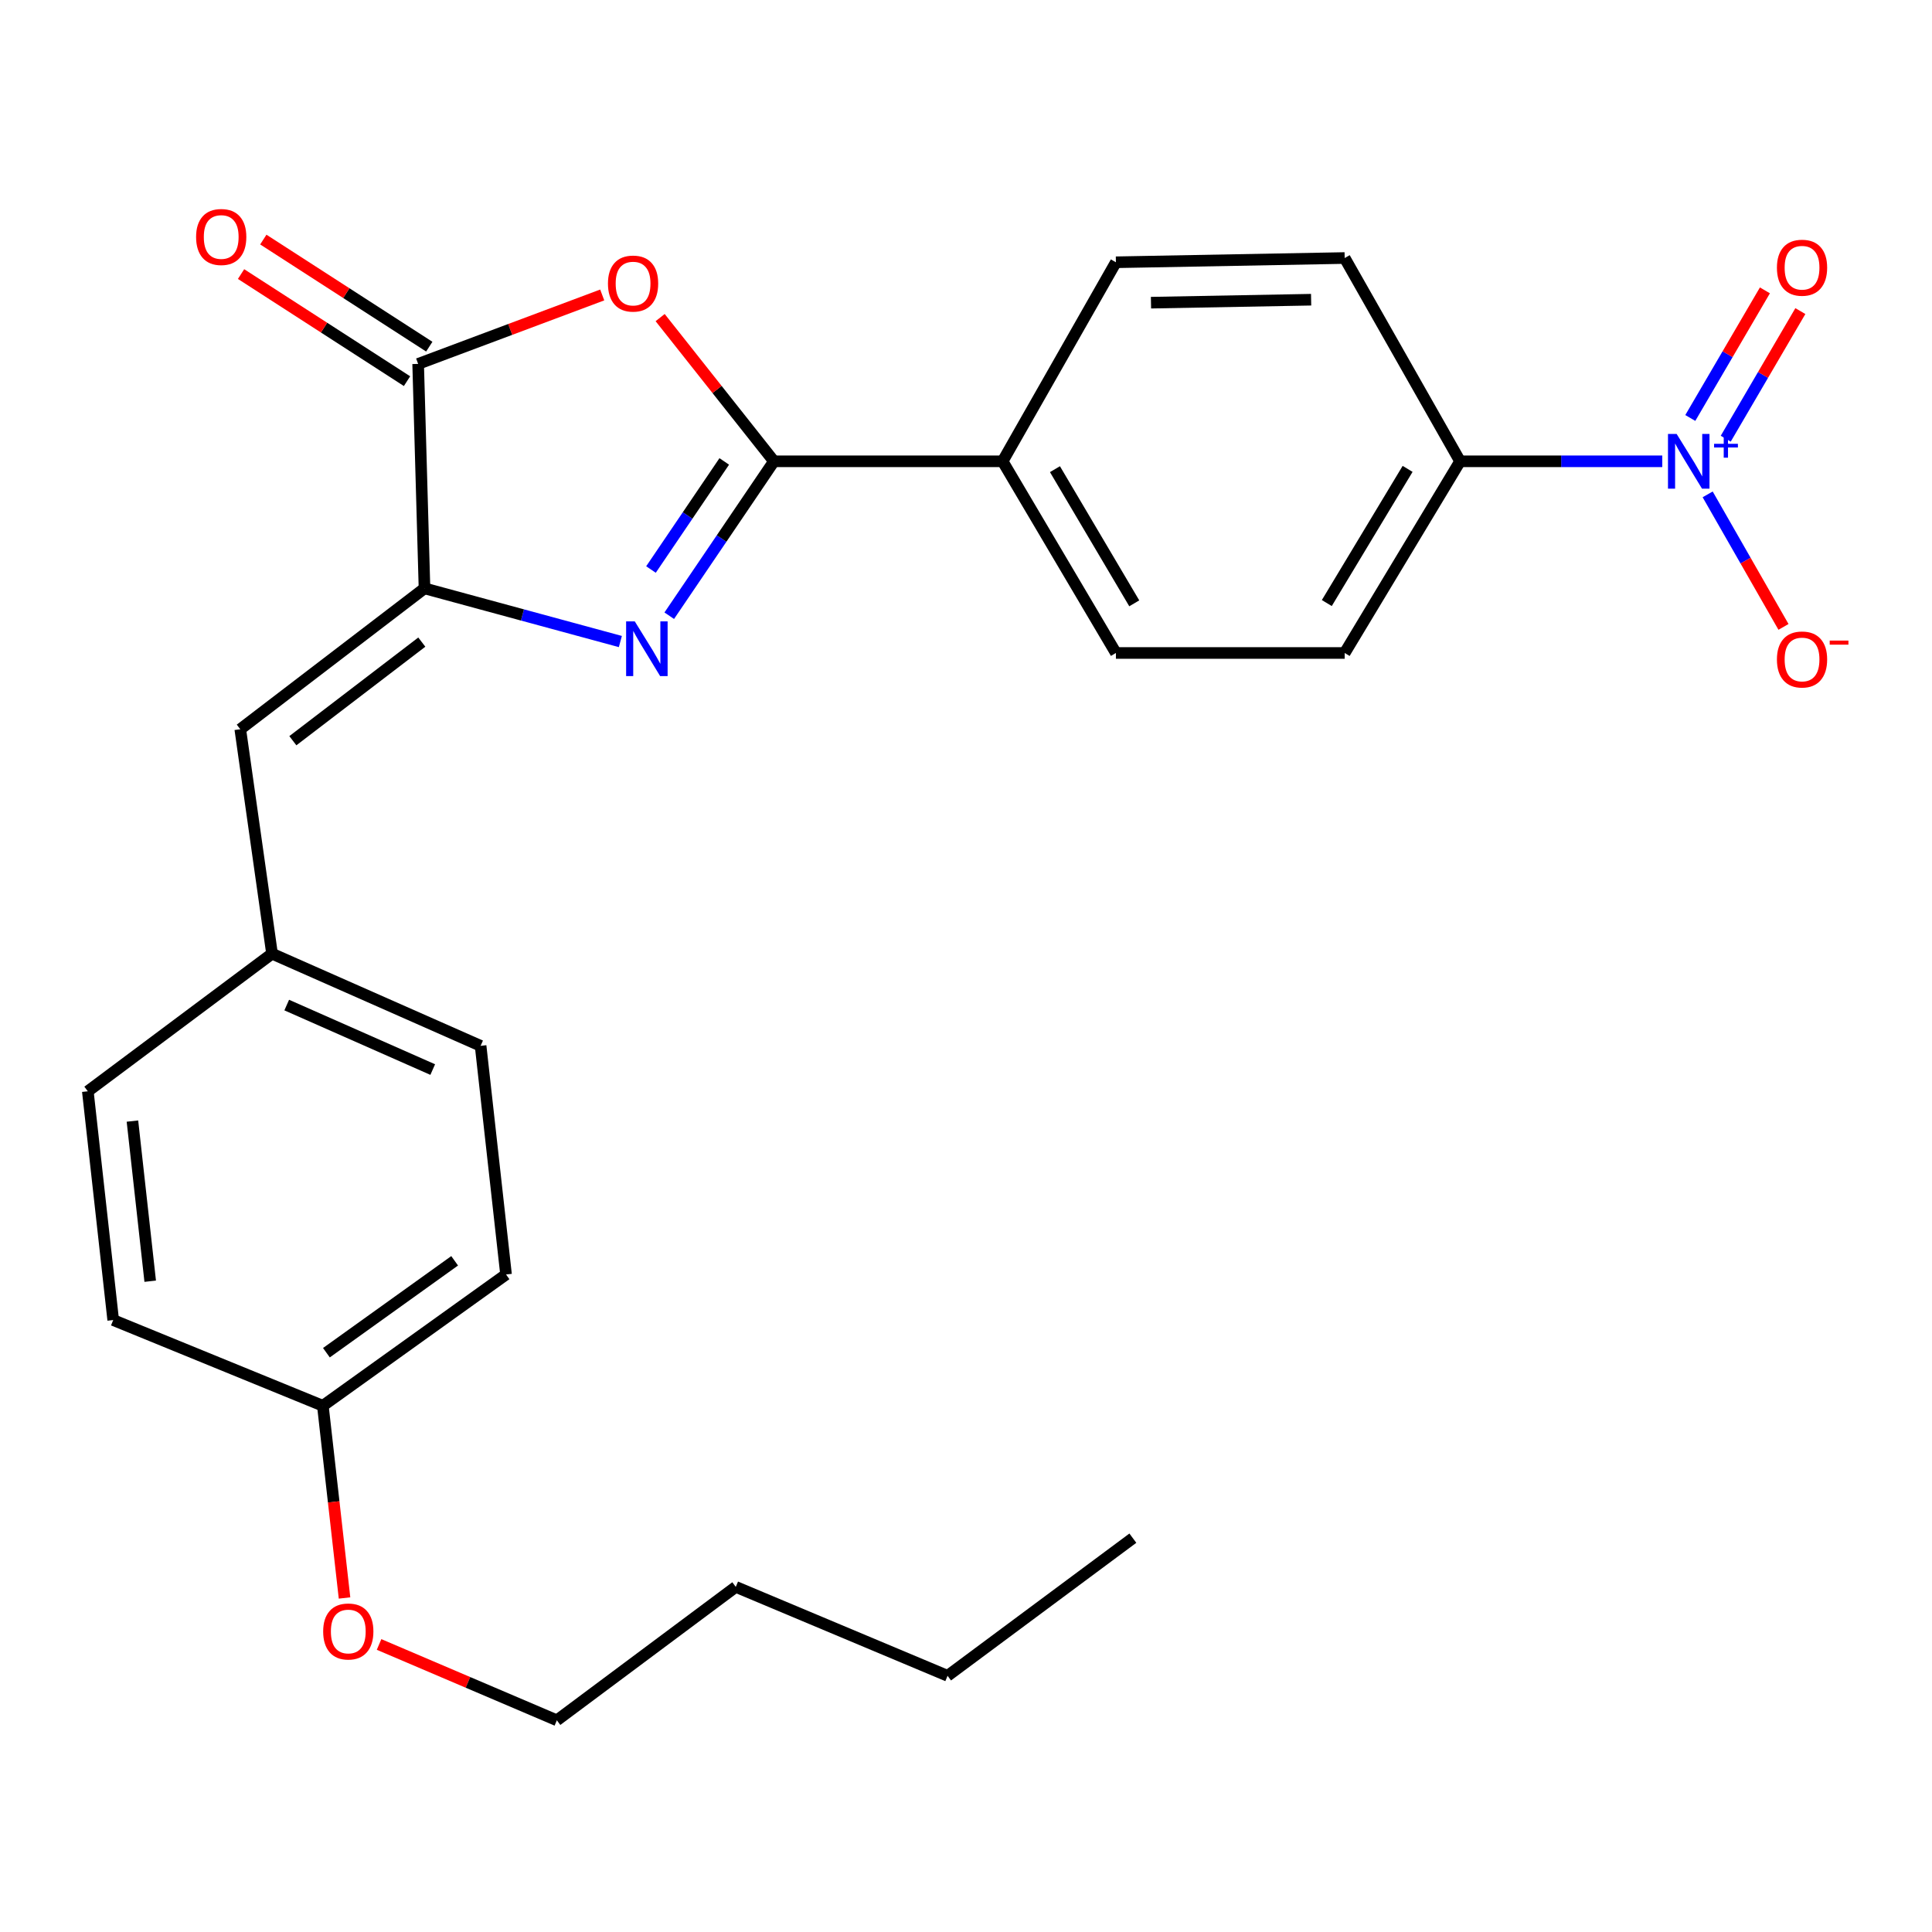 <?xml version='1.0' encoding='iso-8859-1'?>
<svg version='1.1' baseProfile='full'
              xmlns='http://www.w3.org/2000/svg'
                      xmlns:rdkit='http://www.rdkit.org/xml'
                      xmlns:xlink='http://www.w3.org/1999/xlink'
                  xml:space='preserve'
width='1000px' height='1000px' viewBox='0 0 1000 1000'>
<!-- END OF HEADER -->
<rect style='opacity:1.0;fill:#FFFFFF;stroke:none' width='1000' height='1000' x='0' y='0'> </rect>
<path class='bond-0' d='M 346.405,318.694 L 373.499,278.733' style='fill:none;fill-rule:evenodd;stroke:#0000FF;stroke-width:6px;stroke-linecap:butt;stroke-linejoin:miter;stroke-opacity:1' />
<path class='bond-0' d='M 373.499,278.733 L 400.592,238.771' style='fill:none;fill-rule:evenodd;stroke:#000000;stroke-width:6px;stroke-linecap:butt;stroke-linejoin:miter;stroke-opacity:1' />
<path class='bond-0' d='M 336.943,294.78 L 355.909,266.807' style='fill:none;fill-rule:evenodd;stroke:#0000FF;stroke-width:6px;stroke-linecap:butt;stroke-linejoin:miter;stroke-opacity:1' />
<path class='bond-0' d='M 355.909,266.807 L 374.874,238.834' style='fill:none;fill-rule:evenodd;stroke:#000000;stroke-width:6px;stroke-linecap:butt;stroke-linejoin:miter;stroke-opacity:1' />
<path class='bond-1' d='M 321.097,332.059 L 270.407,318.296' style='fill:none;fill-rule:evenodd;stroke:#0000FF;stroke-width:6px;stroke-linecap:butt;stroke-linejoin:miter;stroke-opacity:1' />
<path class='bond-1' d='M 270.407,318.296 L 219.717,304.533' style='fill:none;fill-rule:evenodd;stroke:#000000;stroke-width:6px;stroke-linecap:butt;stroke-linejoin:miter;stroke-opacity:1' />
<path class='bond-2' d='M 400.592,238.771 L 371.141,201.58' style='fill:none;fill-rule:evenodd;stroke:#000000;stroke-width:6px;stroke-linecap:butt;stroke-linejoin:miter;stroke-opacity:1' />
<path class='bond-2' d='M 371.141,201.58 L 341.689,164.389' style='fill:none;fill-rule:evenodd;stroke:#FF0000;stroke-width:6px;stroke-linecap:butt;stroke-linejoin:miter;stroke-opacity:1' />
<path class='bond-7' d='M 400.592,238.771 L 518.952,238.771' style='fill:none;fill-rule:evenodd;stroke:#000000;stroke-width:6px;stroke-linecap:butt;stroke-linejoin:miter;stroke-opacity:1' />
<path class='bond-3' d='M 219.717,304.533 L 216.435,188.357' style='fill:none;fill-rule:evenodd;stroke:#000000;stroke-width:6px;stroke-linecap:butt;stroke-linejoin:miter;stroke-opacity:1' />
<path class='bond-5' d='M 219.717,304.533 L 124.369,377.449' style='fill:none;fill-rule:evenodd;stroke:#000000;stroke-width:6px;stroke-linecap:butt;stroke-linejoin:miter;stroke-opacity:1' />
<path class='bond-5' d='M 218.325,332.351 L 151.581,383.393' style='fill:none;fill-rule:evenodd;stroke:#000000;stroke-width:6px;stroke-linecap:butt;stroke-linejoin:miter;stroke-opacity:1' />
<path class='bond-26' d='M 311.706,152.674 L 264.071,170.516' style='fill:none;fill-rule:evenodd;stroke:#FF0000;stroke-width:6px;stroke-linecap:butt;stroke-linejoin:miter;stroke-opacity:1' />
<path class='bond-26' d='M 264.071,170.516 L 216.435,188.357' style='fill:none;fill-rule:evenodd;stroke:#000000;stroke-width:6px;stroke-linecap:butt;stroke-linejoin:miter;stroke-opacity:1' />
<path class='bond-10' d='M 222.196,179.429 L 179.244,151.715' style='fill:none;fill-rule:evenodd;stroke:#000000;stroke-width:6px;stroke-linecap:butt;stroke-linejoin:miter;stroke-opacity:1' />
<path class='bond-10' d='M 179.244,151.715 L 136.292,124' style='fill:none;fill-rule:evenodd;stroke:#FF0000;stroke-width:6px;stroke-linecap:butt;stroke-linejoin:miter;stroke-opacity:1' />
<path class='bond-10' d='M 210.674,197.286 L 167.722,169.572' style='fill:none;fill-rule:evenodd;stroke:#000000;stroke-width:6px;stroke-linecap:butt;stroke-linejoin:miter;stroke-opacity:1' />
<path class='bond-10' d='M 167.722,169.572 L 124.77,141.857' style='fill:none;fill-rule:evenodd;stroke:#FF0000;stroke-width:6px;stroke-linecap:butt;stroke-linejoin:miter;stroke-opacity:1' />
<path class='bond-4' d='M 860.39,238.771 L 808.066,238.771' style='fill:none;fill-rule:evenodd;stroke:#0000FF;stroke-width:6px;stroke-linecap:butt;stroke-linejoin:miter;stroke-opacity:1' />
<path class='bond-4' d='M 808.066,238.771 L 755.741,238.771' style='fill:none;fill-rule:evenodd;stroke:#000000;stroke-width:6px;stroke-linecap:butt;stroke-linejoin:miter;stroke-opacity:1' />
<path class='bond-8' d='M 883.88,255.883 L 903.506,290.183' style='fill:none;fill-rule:evenodd;stroke:#0000FF;stroke-width:6px;stroke-linecap:butt;stroke-linejoin:miter;stroke-opacity:1' />
<path class='bond-8' d='M 903.506,290.183 L 923.131,324.483' style='fill:none;fill-rule:evenodd;stroke:#FF0000;stroke-width:6px;stroke-linecap:butt;stroke-linejoin:miter;stroke-opacity:1' />
<path class='bond-9' d='M 893.24,227.071 L 912.552,194.046' style='fill:none;fill-rule:evenodd;stroke:#0000FF;stroke-width:6px;stroke-linecap:butt;stroke-linejoin:miter;stroke-opacity:1' />
<path class='bond-9' d='M 912.552,194.046 L 931.864,161.021' style='fill:none;fill-rule:evenodd;stroke:#FF0000;stroke-width:6px;stroke-linecap:butt;stroke-linejoin:miter;stroke-opacity:1' />
<path class='bond-9' d='M 874.895,216.343 L 894.207,183.318' style='fill:none;fill-rule:evenodd;stroke:#0000FF;stroke-width:6px;stroke-linecap:butt;stroke-linejoin:miter;stroke-opacity:1' />
<path class='bond-9' d='M 894.207,183.318 L 913.518,150.293' style='fill:none;fill-rule:evenodd;stroke:#FF0000;stroke-width:6px;stroke-linecap:butt;stroke-linejoin:miter;stroke-opacity:1' />
<path class='bond-15' d='M 124.369,377.449 L 140.803,493.625' style='fill:none;fill-rule:evenodd;stroke:#000000;stroke-width:6px;stroke-linecap:butt;stroke-linejoin:miter;stroke-opacity:1' />
<path class='bond-6' d='M 755.741,238.771 L 696.001,337.98' style='fill:none;fill-rule:evenodd;stroke:#000000;stroke-width:6px;stroke-linecap:butt;stroke-linejoin:miter;stroke-opacity:1' />
<path class='bond-6' d='M 728.575,242.69 L 686.756,312.136' style='fill:none;fill-rule:evenodd;stroke:#000000;stroke-width:6px;stroke-linecap:butt;stroke-linejoin:miter;stroke-opacity:1' />
<path class='bond-27' d='M 755.741,238.771 L 696.001,133.552' style='fill:none;fill-rule:evenodd;stroke:#000000;stroke-width:6px;stroke-linecap:butt;stroke-linejoin:miter;stroke-opacity:1' />
<path class='bond-13' d='M 518.952,238.771 L 577.594,135.748' style='fill:none;fill-rule:evenodd;stroke:#000000;stroke-width:6px;stroke-linecap:butt;stroke-linejoin:miter;stroke-opacity:1' />
<path class='bond-14' d='M 518.952,238.771 L 577.594,337.98' style='fill:none;fill-rule:evenodd;stroke:#000000;stroke-width:6px;stroke-linecap:butt;stroke-linejoin:miter;stroke-opacity:1' />
<path class='bond-14' d='M 546.042,242.839 L 587.092,312.285' style='fill:none;fill-rule:evenodd;stroke:#000000;stroke-width:6px;stroke-linecap:butt;stroke-linejoin:miter;stroke-opacity:1' />
<path class='bond-11' d='M 696.001,133.552 L 577.594,135.748' style='fill:none;fill-rule:evenodd;stroke:#000000;stroke-width:6px;stroke-linecap:butt;stroke-linejoin:miter;stroke-opacity:1' />
<path class='bond-11' d='M 678.634,155.129 L 595.749,156.667' style='fill:none;fill-rule:evenodd;stroke:#000000;stroke-width:6px;stroke-linecap:butt;stroke-linejoin:miter;stroke-opacity:1' />
<path class='bond-12' d='M 696.001,337.98 L 577.594,337.98' style='fill:none;fill-rule:evenodd;stroke:#000000;stroke-width:6px;stroke-linecap:butt;stroke-linejoin:miter;stroke-opacity:1' />
<path class='bond-17' d='M 140.803,493.625 L 45.455,564.853' style='fill:none;fill-rule:evenodd;stroke:#000000;stroke-width:6px;stroke-linecap:butt;stroke-linejoin:miter;stroke-opacity:1' />
<path class='bond-18' d='M 140.803,493.625 L 248.761,541.323' style='fill:none;fill-rule:evenodd;stroke:#000000;stroke-width:6px;stroke-linecap:butt;stroke-linejoin:miter;stroke-opacity:1' />
<path class='bond-18' d='M 148.409,520.218 L 223.979,553.607' style='fill:none;fill-rule:evenodd;stroke:#000000;stroke-width:6px;stroke-linecap:butt;stroke-linejoin:miter;stroke-opacity:1' />
<path class='bond-16' d='M 167.108,727.628 L 261.925,659.67' style='fill:none;fill-rule:evenodd;stroke:#000000;stroke-width:6px;stroke-linecap:butt;stroke-linejoin:miter;stroke-opacity:1' />
<path class='bond-16' d='M 168.951,700.161 L 235.323,652.591' style='fill:none;fill-rule:evenodd;stroke:#000000;stroke-width:6px;stroke-linecap:butt;stroke-linejoin:miter;stroke-opacity:1' />
<path class='bond-21' d='M 167.108,727.628 L 172.717,777.371' style='fill:none;fill-rule:evenodd;stroke:#000000;stroke-width:6px;stroke-linecap:butt;stroke-linejoin:miter;stroke-opacity:1' />
<path class='bond-21' d='M 172.717,777.371 L 178.326,827.113' style='fill:none;fill-rule:evenodd;stroke:#FF0000;stroke-width:6px;stroke-linecap:butt;stroke-linejoin:miter;stroke-opacity:1' />
<path class='bond-28' d='M 167.108,727.628 L 58.595,683.26' style='fill:none;fill-rule:evenodd;stroke:#000000;stroke-width:6px;stroke-linecap:butt;stroke-linejoin:miter;stroke-opacity:1' />
<path class='bond-20' d='M 45.455,564.853 L 58.595,683.26' style='fill:none;fill-rule:evenodd;stroke:#000000;stroke-width:6px;stroke-linecap:butt;stroke-linejoin:miter;stroke-opacity:1' />
<path class='bond-20' d='M 68.547,580.27 L 77.746,663.154' style='fill:none;fill-rule:evenodd;stroke:#000000;stroke-width:6px;stroke-linecap:butt;stroke-linejoin:miter;stroke-opacity:1' />
<path class='bond-19' d='M 248.761,541.323 L 261.925,659.67' style='fill:none;fill-rule:evenodd;stroke:#000000;stroke-width:6px;stroke-linecap:butt;stroke-linejoin:miter;stroke-opacity:1' />
<path class='bond-22' d='M 196.206,851.168 L 242.218,870.797' style='fill:none;fill-rule:evenodd;stroke:#FF0000;stroke-width:6px;stroke-linecap:butt;stroke-linejoin:miter;stroke-opacity:1' />
<path class='bond-22' d='M 242.218,870.797 L 288.23,890.427' style='fill:none;fill-rule:evenodd;stroke:#000000;stroke-width:6px;stroke-linecap:butt;stroke-linejoin:miter;stroke-opacity:1' />
<path class='bond-23' d='M 288.23,890.427 L 380.84,821.371' style='fill:none;fill-rule:evenodd;stroke:#000000;stroke-width:6px;stroke-linecap:butt;stroke-linejoin:miter;stroke-opacity:1' />
<path class='bond-24' d='M 380.84,821.371 L 490.463,867.393' style='fill:none;fill-rule:evenodd;stroke:#000000;stroke-width:6px;stroke-linecap:butt;stroke-linejoin:miter;stroke-opacity:1' />
<path class='bond-25' d='M 490.463,867.393 L 586.366,796.153' style='fill:none;fill-rule:evenodd;stroke:#000000;stroke-width:6px;stroke-linecap:butt;stroke-linejoin:miter;stroke-opacity:1' />
<path  class='atom-0' d='M 328.558 321.624
L 337.838 336.624
Q 338.758 338.104, 340.238 340.784
Q 341.718 343.464, 341.798 343.624
L 341.798 321.624
L 345.558 321.624
L 345.558 349.944
L 341.678 349.944
L 331.718 333.544
Q 330.558 331.624, 329.318 329.424
Q 328.118 327.224, 327.758 326.544
L 327.758 349.944
L 324.078 349.944
L 324.078 321.624
L 328.558 321.624
' fill='#0000FF'/>
<path  class='atom-3' d='M 314.676 146.773
Q 314.676 139.973, 318.036 136.173
Q 321.396 132.373, 327.676 132.373
Q 333.956 132.373, 337.316 136.173
Q 340.676 139.973, 340.676 146.773
Q 340.676 153.653, 337.276 157.573
Q 333.876 161.453, 327.676 161.453
Q 321.436 161.453, 318.036 157.573
Q 314.676 153.693, 314.676 146.773
M 327.676 158.253
Q 331.996 158.253, 334.316 155.373
Q 336.676 152.453, 336.676 146.773
Q 336.676 141.213, 334.316 138.413
Q 331.996 135.573, 327.676 135.573
Q 323.356 135.573, 320.996 138.373
Q 318.676 141.173, 318.676 146.773
Q 318.676 152.493, 320.996 155.373
Q 323.356 158.253, 327.676 158.253
' fill='#FF0000'/>
<path  class='atom-5' d='M 867.829 224.611
L 877.109 239.611
Q 878.029 241.091, 879.509 243.771
Q 880.989 246.451, 881.069 246.611
L 881.069 224.611
L 884.829 224.611
L 884.829 252.931
L 880.949 252.931
L 870.989 236.531
Q 869.829 234.611, 868.589 232.411
Q 867.389 230.211, 867.029 229.531
L 867.029 252.931
L 863.349 252.931
L 863.349 224.611
L 867.829 224.611
' fill='#0000FF'/>
<path  class='atom-5' d='M 887.205 229.716
L 892.195 229.716
L 892.195 224.462
L 894.412 224.462
L 894.412 229.716
L 899.534 229.716
L 899.534 231.617
L 894.412 231.617
L 894.412 236.897
L 892.195 236.897
L 892.195 231.617
L 887.205 231.617
L 887.205 229.716
' fill='#0000FF'/>
<path  class='atom-9' d='M 919.732 341.343
Q 919.732 334.543, 923.092 330.743
Q 926.452 326.943, 932.732 326.943
Q 939.012 326.943, 942.372 330.743
Q 945.732 334.543, 945.732 341.343
Q 945.732 348.223, 942.332 352.143
Q 938.932 356.023, 932.732 356.023
Q 926.492 356.023, 923.092 352.143
Q 919.732 348.263, 919.732 341.343
M 932.732 352.823
Q 937.052 352.823, 939.372 349.943
Q 941.732 347.023, 941.732 341.343
Q 941.732 335.783, 939.372 332.983
Q 937.052 330.143, 932.732 330.143
Q 928.412 330.143, 926.052 332.943
Q 923.732 335.743, 923.732 341.343
Q 923.732 347.063, 926.052 349.943
Q 928.412 352.823, 932.732 352.823
' fill='#FF0000'/>
<path  class='atom-9' d='M 947.052 331.565
L 956.74 331.565
L 956.74 333.677
L 947.052 333.677
L 947.052 331.565
' fill='#FF0000'/>
<path  class='atom-10' d='M 919.732 138.567
Q 919.732 131.767, 923.092 127.967
Q 926.452 124.167, 932.732 124.167
Q 939.012 124.167, 942.372 127.967
Q 945.732 131.767, 945.732 138.567
Q 945.732 145.447, 942.332 149.367
Q 938.932 153.247, 932.732 153.247
Q 926.492 153.247, 923.092 149.367
Q 919.732 145.487, 919.732 138.567
M 932.732 150.047
Q 937.052 150.047, 939.372 147.167
Q 941.732 144.247, 941.732 138.567
Q 941.732 133.007, 939.372 130.207
Q 937.052 127.367, 932.732 127.367
Q 928.412 127.367, 926.052 130.167
Q 923.732 132.967, 923.732 138.567
Q 923.732 144.287, 926.052 147.167
Q 928.412 150.047, 932.732 150.047
' fill='#FF0000'/>
<path  class='atom-11' d='M 101.499 122.664
Q 101.499 115.864, 104.859 112.064
Q 108.219 108.264, 114.499 108.264
Q 120.779 108.264, 124.139 112.064
Q 127.499 115.864, 127.499 122.664
Q 127.499 129.544, 124.099 133.464
Q 120.699 137.344, 114.499 137.344
Q 108.259 137.344, 104.859 133.464
Q 101.499 129.584, 101.499 122.664
M 114.499 134.144
Q 118.819 134.144, 121.139 131.264
Q 123.499 128.344, 123.499 122.664
Q 123.499 117.104, 121.139 114.304
Q 118.819 111.464, 114.499 111.464
Q 110.179 111.464, 107.819 114.264
Q 105.499 117.064, 105.499 122.664
Q 105.499 128.384, 107.819 131.264
Q 110.179 134.144, 114.499 134.144
' fill='#FF0000'/>
<path  class='atom-22' d='M 167.272 844.45
Q 167.272 837.65, 170.632 833.85
Q 173.992 830.05, 180.272 830.05
Q 186.552 830.05, 189.912 833.85
Q 193.272 837.65, 193.272 844.45
Q 193.272 851.33, 189.872 855.25
Q 186.472 859.13, 180.272 859.13
Q 174.032 859.13, 170.632 855.25
Q 167.272 851.37, 167.272 844.45
M 180.272 855.93
Q 184.592 855.93, 186.912 853.05
Q 189.272 850.13, 189.272 844.45
Q 189.272 838.89, 186.912 836.09
Q 184.592 833.25, 180.272 833.25
Q 175.952 833.25, 173.592 836.05
Q 171.272 838.85, 171.272 844.45
Q 171.272 850.17, 173.592 853.05
Q 175.952 855.93, 180.272 855.93
' fill='#FF0000'/>
</svg>
